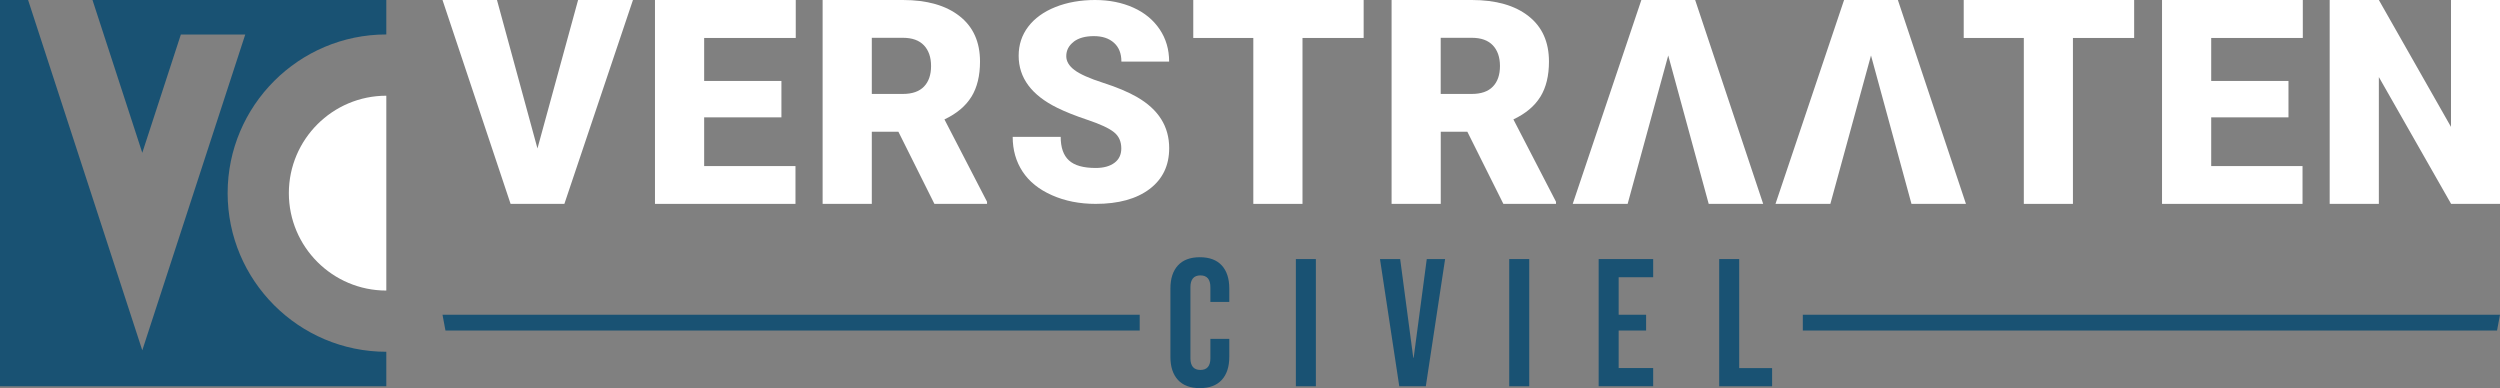 <svg width="335" height="52" viewBox="0 0 335 52" fill="none" xmlns="http://www.w3.org/2000/svg">
<rect x="0" y="0" width="335" height="52" fill="#808080" stroke="none"/>
<g clip-path="url(#clip0_2_2)">
<path d="M38.706 25.877C38.706 33.078 44.564 38.935 51.766 38.935V12.826C44.564 12.826 38.706 18.683 38.706 25.884V25.877Z" fill="white"/>
<path d="M51.766 0H12.394L19.066 20.476L24.235 4.624H32.864L19.066 46.943L3.765 0H0V51.761H51.766V47.137C40.044 47.137 30.503 37.597 30.503 25.877C30.503 14.156 40.044 4.617 51.766 4.617V0Z" fill="#195273"/>
<path d="M72.019 19.893L66.595 0H59.296L68.418 27.319H75.627L84.817 0H77.465L72.019 19.893Z" fill="white"/>
<path d="M87.767 27.319H106.594V22.254H94.357V15.725H104.711V10.847H94.357V5.087H106.631V0H87.767V27.319Z" fill="white"/>
<path d="M130.172 12.968C130.941 11.721 131.322 10.145 131.322 8.247C131.322 5.625 130.411 3.593 128.581 2.159C126.758 0.725 124.218 0 120.983 0H110.232V27.319H116.822V17.652H120.385L125.211 27.319H132.264V27.035L126.556 16.001C128.192 15.224 129.402 14.216 130.172 12.961V12.968ZM123.814 11.601C123.179 12.259 122.238 12.587 120.99 12.587H116.822V5.065H120.99C122.23 5.065 123.164 5.401 123.807 6.073C124.442 6.746 124.763 7.672 124.763 8.845C124.763 10.018 124.449 10.944 123.814 11.601Z" fill="white"/>
<path d="M143.866 5.595C144.531 5.087 145.435 4.841 146.578 4.841C147.721 4.841 148.61 5.139 149.275 5.737C149.94 6.335 150.268 7.171 150.268 8.255H156.664C156.664 6.634 156.245 5.192 155.401 3.937C154.557 2.682 153.384 1.703 151.867 1.023C150.351 0.344 148.64 0 146.727 0C144.815 0 142.999 0.314 141.43 0.941C139.862 1.569 138.644 2.443 137.785 3.571C136.926 4.699 136.5 5.999 136.5 7.47C136.5 10.428 138.225 12.752 141.67 14.447C142.73 14.97 144.09 15.516 145.764 16.076C147.43 16.636 148.595 17.174 149.26 17.704C149.925 18.227 150.254 18.959 150.254 19.893C150.254 20.722 149.947 21.365 149.335 21.82C148.722 22.276 147.885 22.508 146.824 22.508C145.166 22.508 143.971 22.172 143.238 21.492C142.499 20.819 142.133 19.766 142.133 18.339H135.7C135.7 20.095 136.141 21.641 137.023 22.986C137.904 24.33 139.219 25.391 140.967 26.161C142.715 26.938 144.665 27.319 146.824 27.319C149.88 27.319 152.286 26.654 154.041 25.331C155.797 24.002 156.671 22.179 156.671 19.856C156.671 16.942 155.237 14.664 152.36 13.006C151.18 12.326 149.671 11.691 147.833 11.101C145.995 10.511 144.71 9.935 143.978 9.383C143.246 8.83 142.88 8.21 142.88 7.53C142.88 6.753 143.209 6.111 143.873 5.603L143.866 5.595Z" fill="white"/>
<path d="M159.898 5.087H167.945V27.319H174.534V5.087H182.729V0H159.898V5.087Z" fill="white"/>
<path d="M206.412 12.968C207.181 11.721 207.562 10.145 207.562 8.247C207.562 5.625 206.651 3.593 204.821 2.159C202.998 0.725 200.458 0 197.223 0H186.472V27.319H193.061V17.652H196.625L201.451 27.319H208.504V27.035L202.796 16.001C204.432 15.224 205.642 14.216 206.412 12.961V12.968ZM200.047 11.601C199.412 12.259 198.47 12.587 197.223 12.587H193.054V5.065H197.223C198.463 5.065 199.397 5.401 200.039 6.073C200.674 6.746 200.996 7.672 200.996 8.845C200.996 10.018 200.682 10.944 200.047 11.601Z" fill="white"/>
<path d="M263.138 5.087H271.192V27.319H277.773V5.087H285.976V0H263.138V5.087Z" fill="white"/>
<path d="M289.712 27.319H308.538V22.254H296.301V15.725H306.656V10.847H296.301V5.087H308.576V0H289.712V27.319Z" fill="white"/>
<path d="M328.433 0V17.002L318.766 0H312.177V27.319H318.766V10.324L328.448 27.319H335V0H328.433Z" fill="white"/>
<path d="M219.942 0L210.745 27.319H218.104L223.543 7.433L228.966 27.319H236.265L227.151 0H219.942Z" fill="white"/>
<path d="M247.106 0L237.916 27.319H245.268L250.714 7.433L256.138 27.319H263.437L254.315 0H247.106Z" fill="white"/>
<path d="M157.844 50.909C157.172 50.177 156.835 49.146 156.835 47.817V38.658C156.835 37.329 157.172 36.298 157.844 35.566C158.516 34.834 159.495 34.468 160.78 34.468C162.065 34.468 163.044 34.834 163.716 35.566C164.388 36.298 164.725 37.329 164.725 38.658V40.459H162.192V38.486C162.192 37.433 161.744 36.903 160.855 36.903C159.966 36.903 159.517 37.433 159.517 38.486V48.011C159.517 49.049 159.966 49.572 160.855 49.572C161.744 49.572 162.192 49.049 162.192 48.011V45.404H164.725V47.817C164.725 49.146 164.388 50.177 163.716 50.909C163.044 51.641 162.065 52.008 160.78 52.008C159.495 52.008 158.516 51.641 157.844 50.909Z" fill="#195273"/>
<path d="M173.645 34.714H176.327V51.761H173.645V34.714Z" fill="#195273"/>
<path d="M184.918 34.714H187.623L189.378 47.936H189.431L191.186 34.714H193.644L191.059 51.761H187.503L184.918 34.714Z" fill="#195273"/>
<path d="M202.236 34.714H204.918V51.761H202.236V34.714Z" fill="#195273"/>
<path d="M214.219 34.714H221.525V37.149H216.901V42.177H220.577V44.291H216.901V49.318H221.525V51.754H214.219V34.706V34.714Z" fill="#195273"/>
<path d="M230.371 34.714H233.053V49.326H237.461V51.761H230.371V34.714Z" fill="#195273"/>
<path d="M241.577 42.177V44.291H334.604L335 42.177H241.577Z" fill="#195273"/>
<path d="M59.692 44.291H152.719V42.177H59.296L59.692 44.291Z" fill="#195273"/>
</g>
<defs>
<clipPath id="clip0_2_2">
<rect width="335" height="52" fill="white"/>
</clipPath>
</defs>
</svg>
